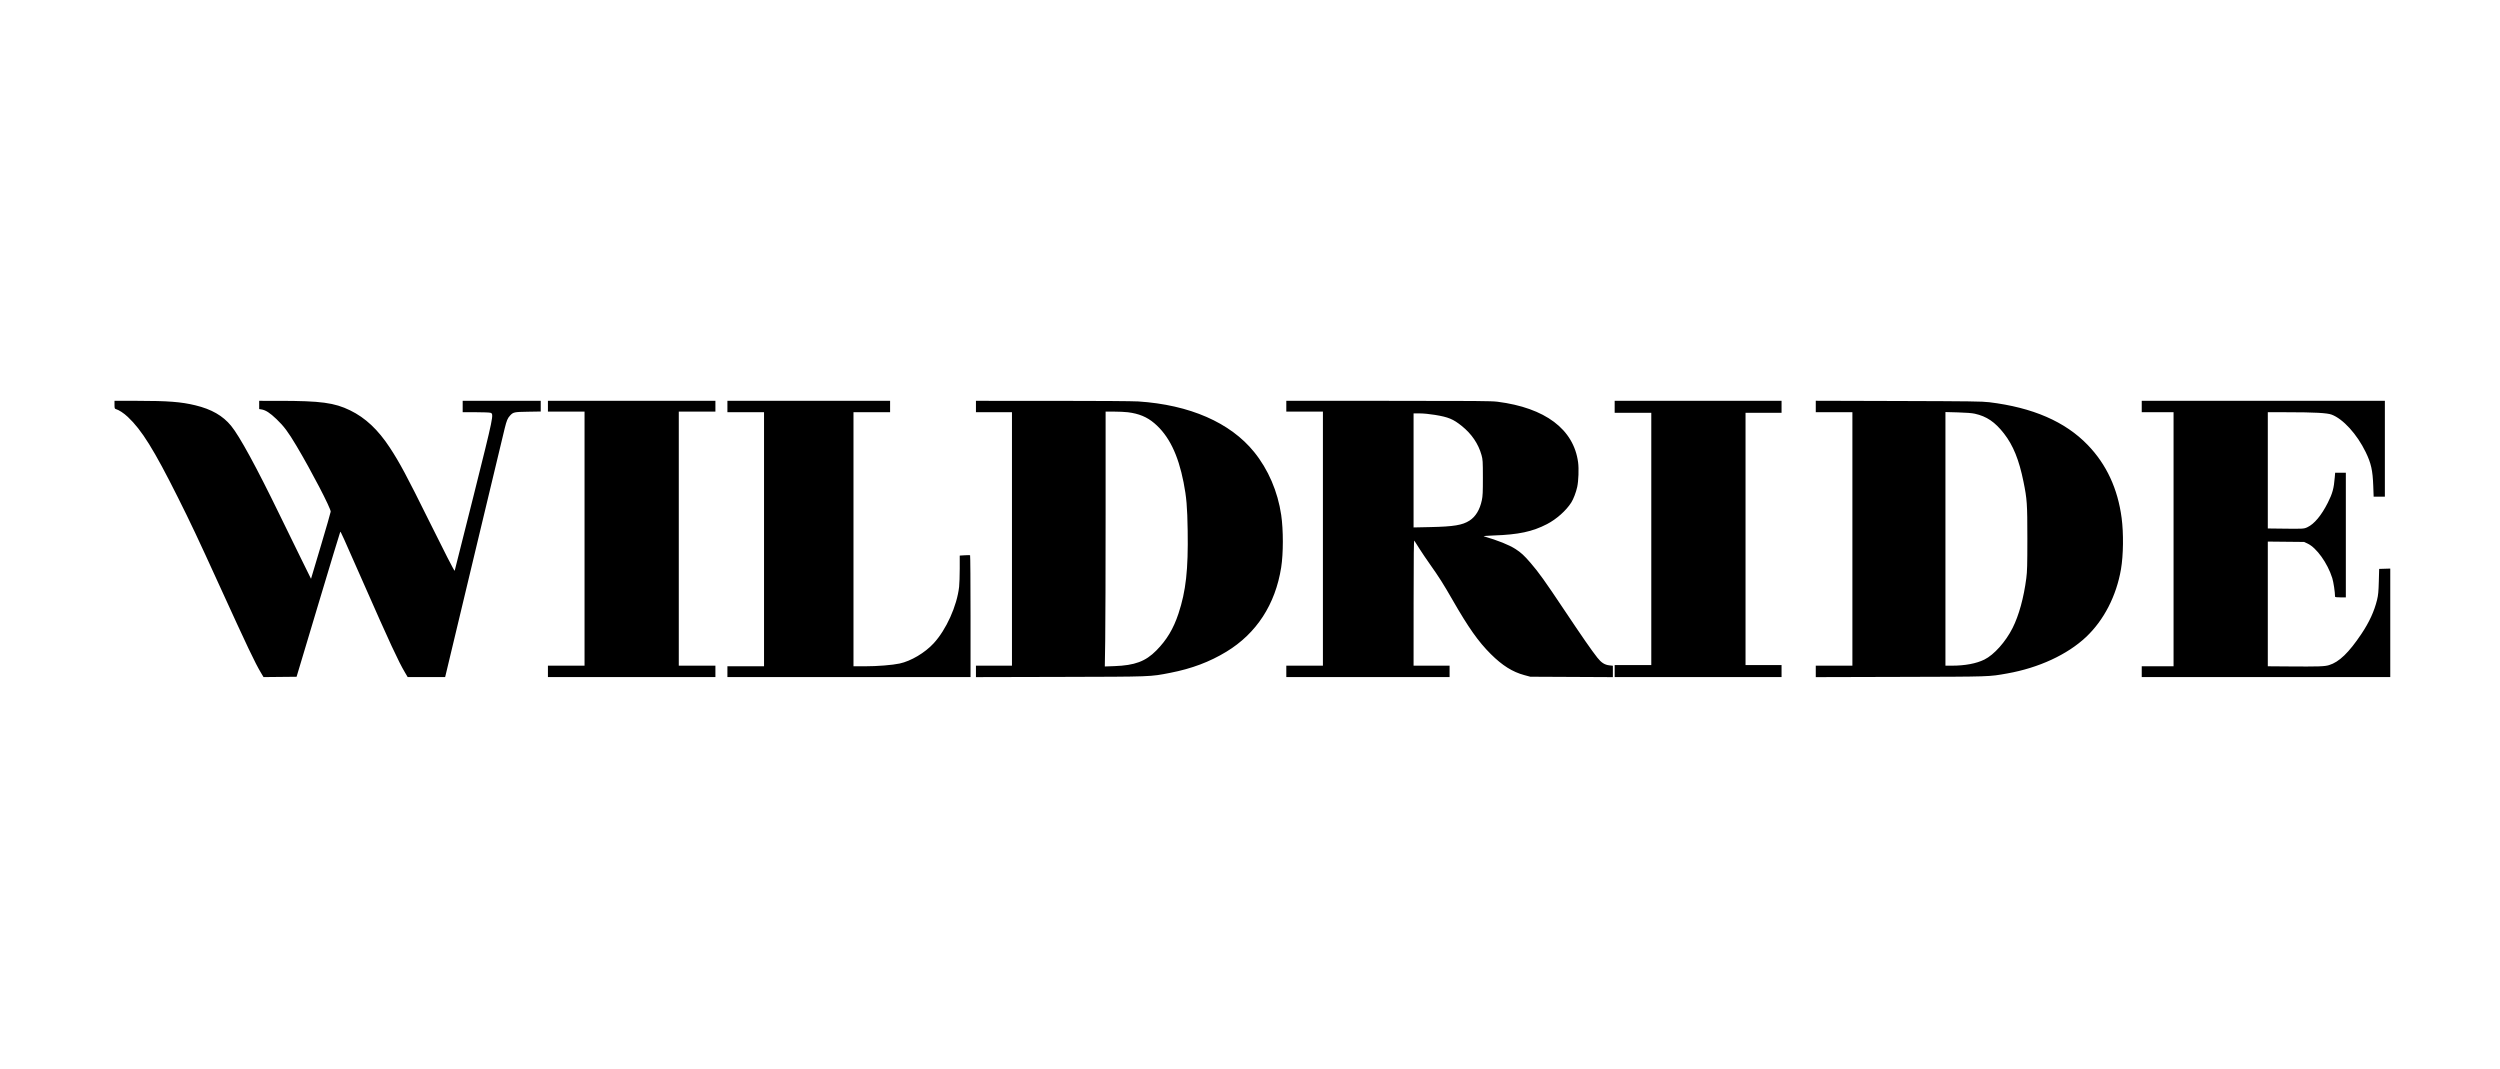 <svg width="262" height="112" viewBox="0 0 262 112" fill="none" xmlns="http://www.w3.org/2000/svg">
<path fill-rule="evenodd" clip-rule="evenodd" d="M12 42.417C12 42.753 12.02 42.833 12.11 42.859C12.47 42.965 12.957 43.281 13.396 43.694C14.854 45.062 16.128 47.111 18.637 52.117C19.987 54.812 20.718 56.361 22.971 61.302C25.948 67.83 26.712 69.438 27.357 70.521L27.618 70.959L29.349 70.942L31.081 70.925L33.352 63.347C34.601 59.179 35.64 55.752 35.66 55.732C35.705 55.689 35.878 56.073 38.09 61.097C40.842 67.353 41.753 69.316 42.437 70.47L42.725 70.957H44.687H46.65L46.716 70.69C46.753 70.543 48.117 64.842 49.747 58.02C51.377 51.199 52.794 45.285 52.896 44.878C53.098 44.068 53.2 43.825 53.451 43.555C53.79 43.19 53.879 43.171 55.331 43.148L56.668 43.126V42.566V42.007H52.578H48.489V42.603V43.2H49.869C50.628 43.2 51.322 43.227 51.41 43.261C51.768 43.397 51.748 43.492 49.62 52.001C48.546 56.292 47.659 59.811 47.65 59.821C47.609 59.861 46.566 57.827 44.922 54.504C42.648 49.908 41.874 48.463 40.85 46.905C39.613 45.023 38.296 43.788 36.696 43.007C35.045 42.202 33.627 42.011 29.254 42.008L27.162 42.007V42.438V42.87L27.398 42.907C27.843 42.979 28.287 43.264 28.977 43.925C29.756 44.669 30.195 45.257 31.072 46.73C32.638 49.362 34.677 53.282 34.657 53.622C34.652 53.71 34.186 55.329 33.621 57.22L32.595 60.659L31.519 58.476C30.927 57.276 29.916 55.21 29.273 53.886C26.871 48.943 25.107 45.71 24.221 44.627C23.357 43.569 22.165 42.885 20.477 42.477C18.979 42.114 17.589 42.007 14.406 42.007L12 42.007V42.417ZM57.423 42.572V43.137H59.341H61.26V56.45V69.764H59.341H57.423V70.36V70.957H66.199H74.975V70.36V69.764H73.056H71.137V56.45V43.137H73.056H74.975V42.572V42.007H66.199H57.423V42.572ZM76.233 42.603V43.2H78.152H80.071V56.513V69.826H78.152H76.233V70.392V70.957H88.973H101.713V64.587C101.713 61.083 101.691 58.204 101.666 58.189C101.64 58.174 101.385 58.176 101.099 58.193L100.58 58.225L100.58 59.583C100.579 60.329 100.55 61.193 100.515 61.503C100.284 63.513 99.173 65.979 97.848 67.419C96.938 68.409 95.471 69.281 94.283 69.537C93.521 69.702 91.962 69.826 90.663 69.826H89.445V56.513V43.2H91.364H93.282V42.603V42.007H84.758H76.233V42.603ZM102.279 42.603V43.2H104.166H106.054V56.482V69.764H104.166H102.279V70.363V70.962L111.102 70.941C120.829 70.917 120.507 70.929 122.656 70.51C124.899 70.072 126.768 69.368 128.53 68.297C131.68 66.382 133.657 63.341 134.267 59.471C134.499 57.996 134.5 55.542 134.27 53.969C133.909 51.509 132.914 49.197 131.429 47.365C128.931 44.282 124.677 42.426 119.297 42.071C118.753 42.035 114.943 42.008 110.316 42.008L102.279 42.007V42.603ZM134.805 42.572V43.137H136.723H138.642V56.45V69.764H136.723H134.805V70.36V70.957H143.361H151.917V70.36V69.764H150.029H148.142L148.146 63.154C148.149 58.015 148.166 56.571 148.224 56.663C148.265 56.728 148.506 57.107 148.758 57.505C149.01 57.903 149.509 58.641 149.866 59.145C150.805 60.471 151.266 61.197 152.213 62.848C153.903 65.791 154.931 67.247 156.236 68.546C157.443 69.747 158.514 70.419 159.749 70.752L160.378 70.921L164.704 70.942L169.029 70.963V70.367V69.77L168.65 69.727C168.167 69.673 167.815 69.446 167.405 68.927C166.799 68.159 165.808 66.731 163.933 63.923C161.901 60.88 161.267 59.994 160.405 58.994C159.737 58.218 159.404 57.911 158.829 57.54C158.162 57.109 157 56.642 155.503 56.203C155.413 56.177 155.863 56.14 156.541 56.117C159.135 56.03 160.6 55.718 162.123 54.928C163.121 54.41 164.128 53.515 164.669 52.664C164.898 52.305 165.171 51.589 165.291 51.036C165.429 50.4 165.475 49.128 165.385 48.452C164.921 44.98 161.937 42.739 156.931 42.101C156.295 42.02 154.647 42.007 145.496 42.007H134.805V42.572ZM169.217 42.635V43.263H171.136H173.055V56.482V69.701H171.136H169.217V70.329V70.957H177.962H186.707V70.329V69.701H184.82H182.932V56.482V43.263H184.82H186.707V42.635V42.007H177.962H169.217V42.635ZM190.293 42.6V43.2H192.212H194.131V56.482V69.764H192.212H190.293V70.363V70.963L199.179 70.939C208.761 70.914 208.392 70.926 210.362 70.577C213.658 69.992 216.657 68.605 218.617 66.76C220.487 64.999 221.8 62.449 222.279 59.649C222.53 58.182 222.559 55.89 222.347 54.284C221.943 51.219 220.759 48.671 218.796 46.636C216.429 44.183 213.036 42.71 208.474 42.153C207.734 42.063 206.519 42.047 198.959 42.025L190.293 42V42.6ZM224.454 42.603V43.2H226.122H227.789V56.513V69.826H226.122H224.454V70.392V70.957H237.477H250.5V65.271V59.586L249.918 59.604L249.336 59.622L249.3 60.94C249.27 62.017 249.237 62.369 249.118 62.856C248.824 64.062 248.302 65.2 247.477 66.433C246.158 68.402 245.139 69.385 244.085 69.704C243.609 69.849 243.042 69.867 239.758 69.842L237.666 69.826V63.292V56.758L239.569 56.777L241.472 56.796L241.837 56.967C242.775 57.405 243.926 59.015 244.42 60.578C244.551 60.992 244.712 62.065 244.712 62.526C244.712 62.583 244.867 62.605 245.278 62.605H245.844V56.074V49.542H245.284H244.723L244.683 50.029C244.589 51.188 244.448 51.706 243.96 52.677C243.29 54.009 242.536 54.916 241.818 55.251C241.435 55.43 241.423 55.43 238.908 55.398L237.666 55.383V49.291V43.2L239.726 43.202C242.554 43.204 243.883 43.276 244.349 43.45C245.556 43.901 247.015 45.504 247.923 47.376C248.494 48.553 248.658 49.288 248.718 50.935L248.758 52.054H249.346H249.934V47.03V42.007H237.194H224.454V42.603ZM118.197 43.203C119.36 43.347 120.204 43.697 120.982 44.36C122.487 45.642 123.463 47.619 124.04 50.556C124.342 52.094 124.429 53.112 124.468 55.602C124.533 59.712 124.286 61.943 123.505 64.3C122.976 65.898 122.275 67.068 121.185 68.17C120.055 69.314 118.93 69.734 116.786 69.81L115.784 69.846L115.826 67.152C115.849 65.67 115.868 59.66 115.868 53.797L115.868 43.137H116.766C117.26 43.137 117.904 43.167 118.197 43.203ZM206.965 43.358C208.201 43.632 209.078 44.228 210.014 45.429C210.984 46.674 211.599 48.194 212.063 50.487C212.436 52.33 212.466 52.772 212.467 56.419C212.467 59.224 212.45 59.88 212.357 60.593C212.09 62.654 211.585 64.487 210.921 65.811C210.197 67.256 208.975 68.625 207.963 69.123C207.115 69.541 205.941 69.762 204.558 69.763L203.882 69.764V56.473V43.183L205.188 43.218C206.051 43.242 206.653 43.289 206.965 43.358ZM150.387 43.481C151.79 43.711 152.293 43.919 153.189 44.638C154.23 45.475 154.932 46.507 155.263 47.69C155.393 48.157 155.404 48.323 155.406 50.045C155.408 51.594 155.39 51.985 155.295 52.431C155.085 53.423 154.644 54.149 154 54.562C153.261 55.035 152.351 55.186 149.919 55.238L148.142 55.276V49.301V43.325H148.789C149.18 43.325 149.812 43.387 150.387 43.481Z" fill="black"/>
</svg>
